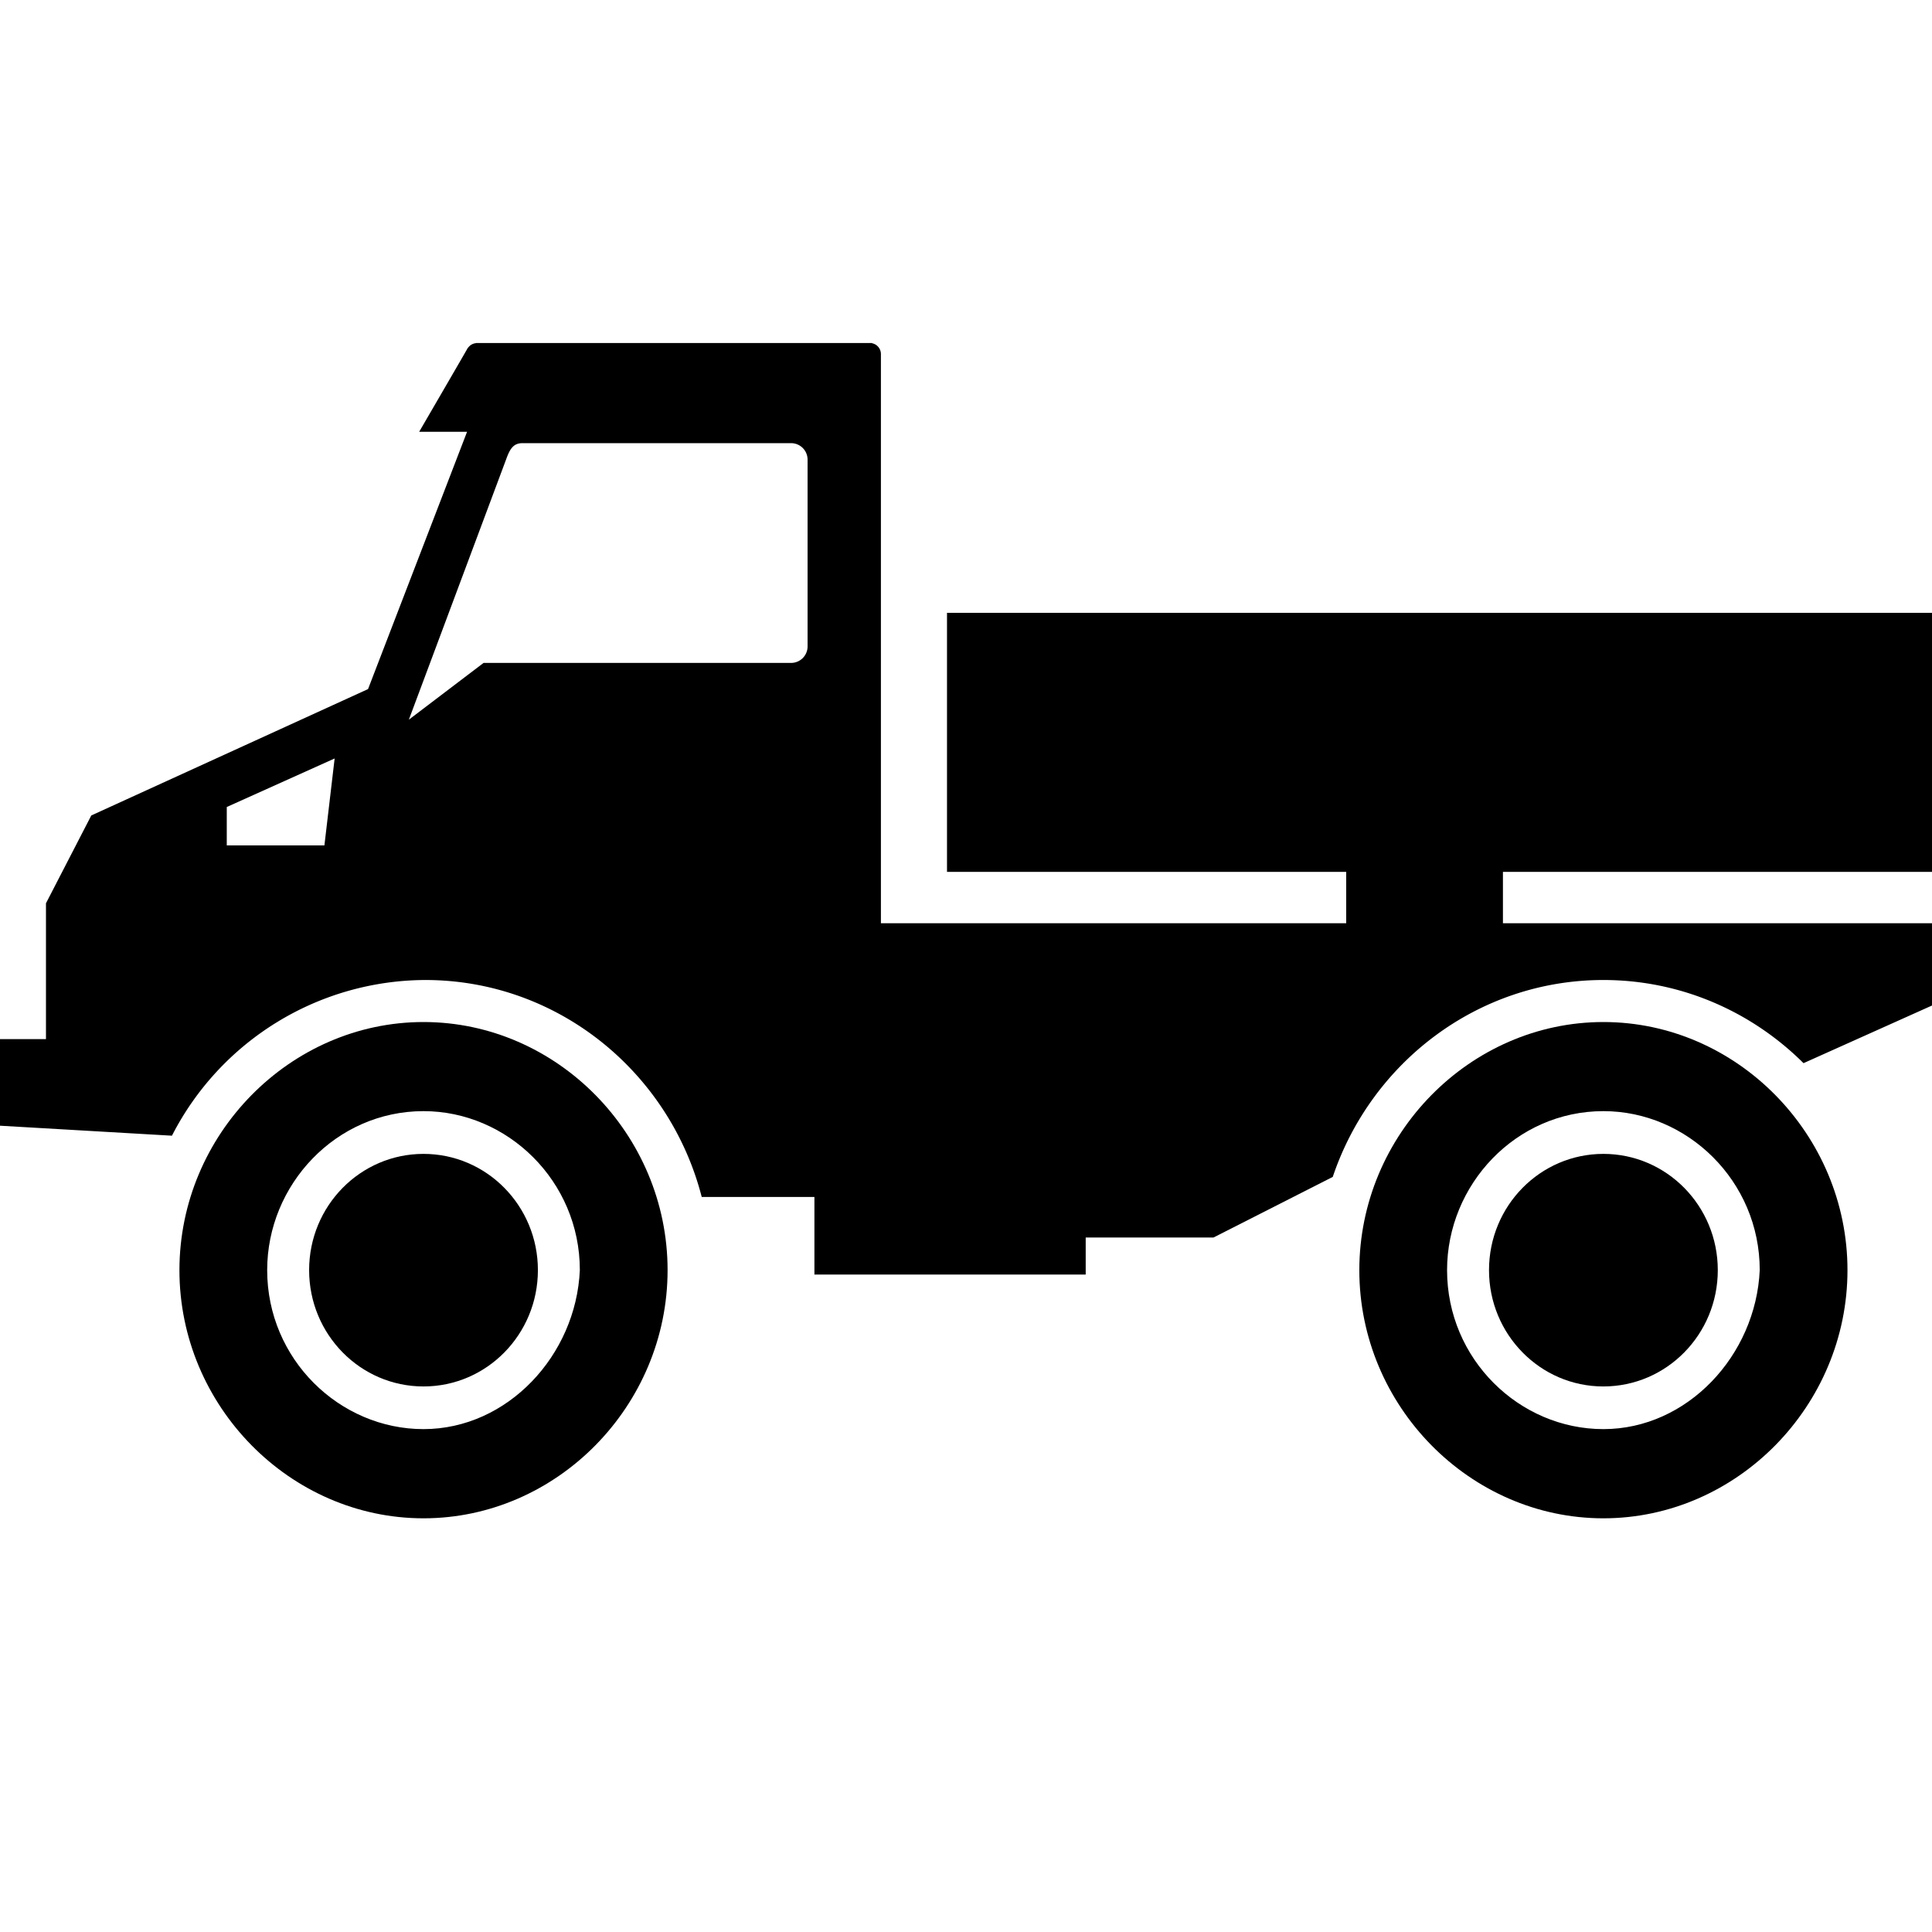 <svg xmlns="http://www.w3.org/2000/svg" viewBox="0 0 24 24"><path d="M19.918 14.334c-.785 0-1.421.646-1.421 1.444 0 .798.636 1.445 1.42 1.445.786 0 1.422-.647 1.422-1.445s-.636-1.444-1.421-1.444"/><path d="M19.918 17.753c-1.043 0-1.942-.867-1.942-1.975 0-1.06.852-1.975 1.942-1.975 1.042 0 1.942.868 1.942 1.975-.048 1.06-.9 1.975-1.942 1.975m0-5.057c-1.658 0-3.032 1.397-3.032 3.083 0 1.686 1.374 3.082 3.032 3.082s3.032-1.397 3.032-3.083-1.375-3.082-3.032-3.082"/><path d="M10.032 8.03a.205.205 0 0 1-.205.205h-3.82l-.928.705 1.207-3.23c.048-.134.091-.205.205-.205h3.335a.205.205 0 0 1 .206.206v2.318zM4.03 10.502H2.817v-.477l1.34-.603-.127 1.08zM24 10.83V7.613H11.764v3.218h4.959v.638h-5.78V4.398a.137.137 0 0 0-.11-.134 48.711 48.711 0 0 1-.001-.003H5.916l-.004.002a.135.135 0 0 0-.093.051.057.057 0 0 0-.012.015c-.02.038-.6 1.035-.6 1.035h.595L4.572 8.56l-3.438 1.57-.563 1.091v1.687H0v1.076l2.136.124a3.55 3.55 0 0 1 3.146-1.934c1.65 0 3.037 1.147 3.435 2.695h1.4v.964h3.37v-.46h1.587l1.482-.753c.477-1.42 1.802-2.446 3.362-2.446.967 0 1.845.395 2.486 1.033L24 12.491v-1.022h-5.33v-.638H24z"/><path d="M5.261 14.334c-.785 0-1.421.646-1.421 1.444 0 .798.636 1.445 1.421 1.445s1.421-.647 1.421-1.445-.636-1.444-1.421-1.444"/><path d="M5.261 17.753c-1.042 0-1.942-.867-1.942-1.975 0-1.06.853-1.975 1.942-1.975 1.042 0 1.942.868 1.942 1.975-.047 1.06-.9 1.975-1.942 1.975m0-5.057c-1.658 0-3.032 1.397-3.032 3.083 0 1.686 1.374 3.082 3.032 3.082s3.032-1.397 3.032-3.083-1.374-3.082-3.032-3.082"/></svg>
